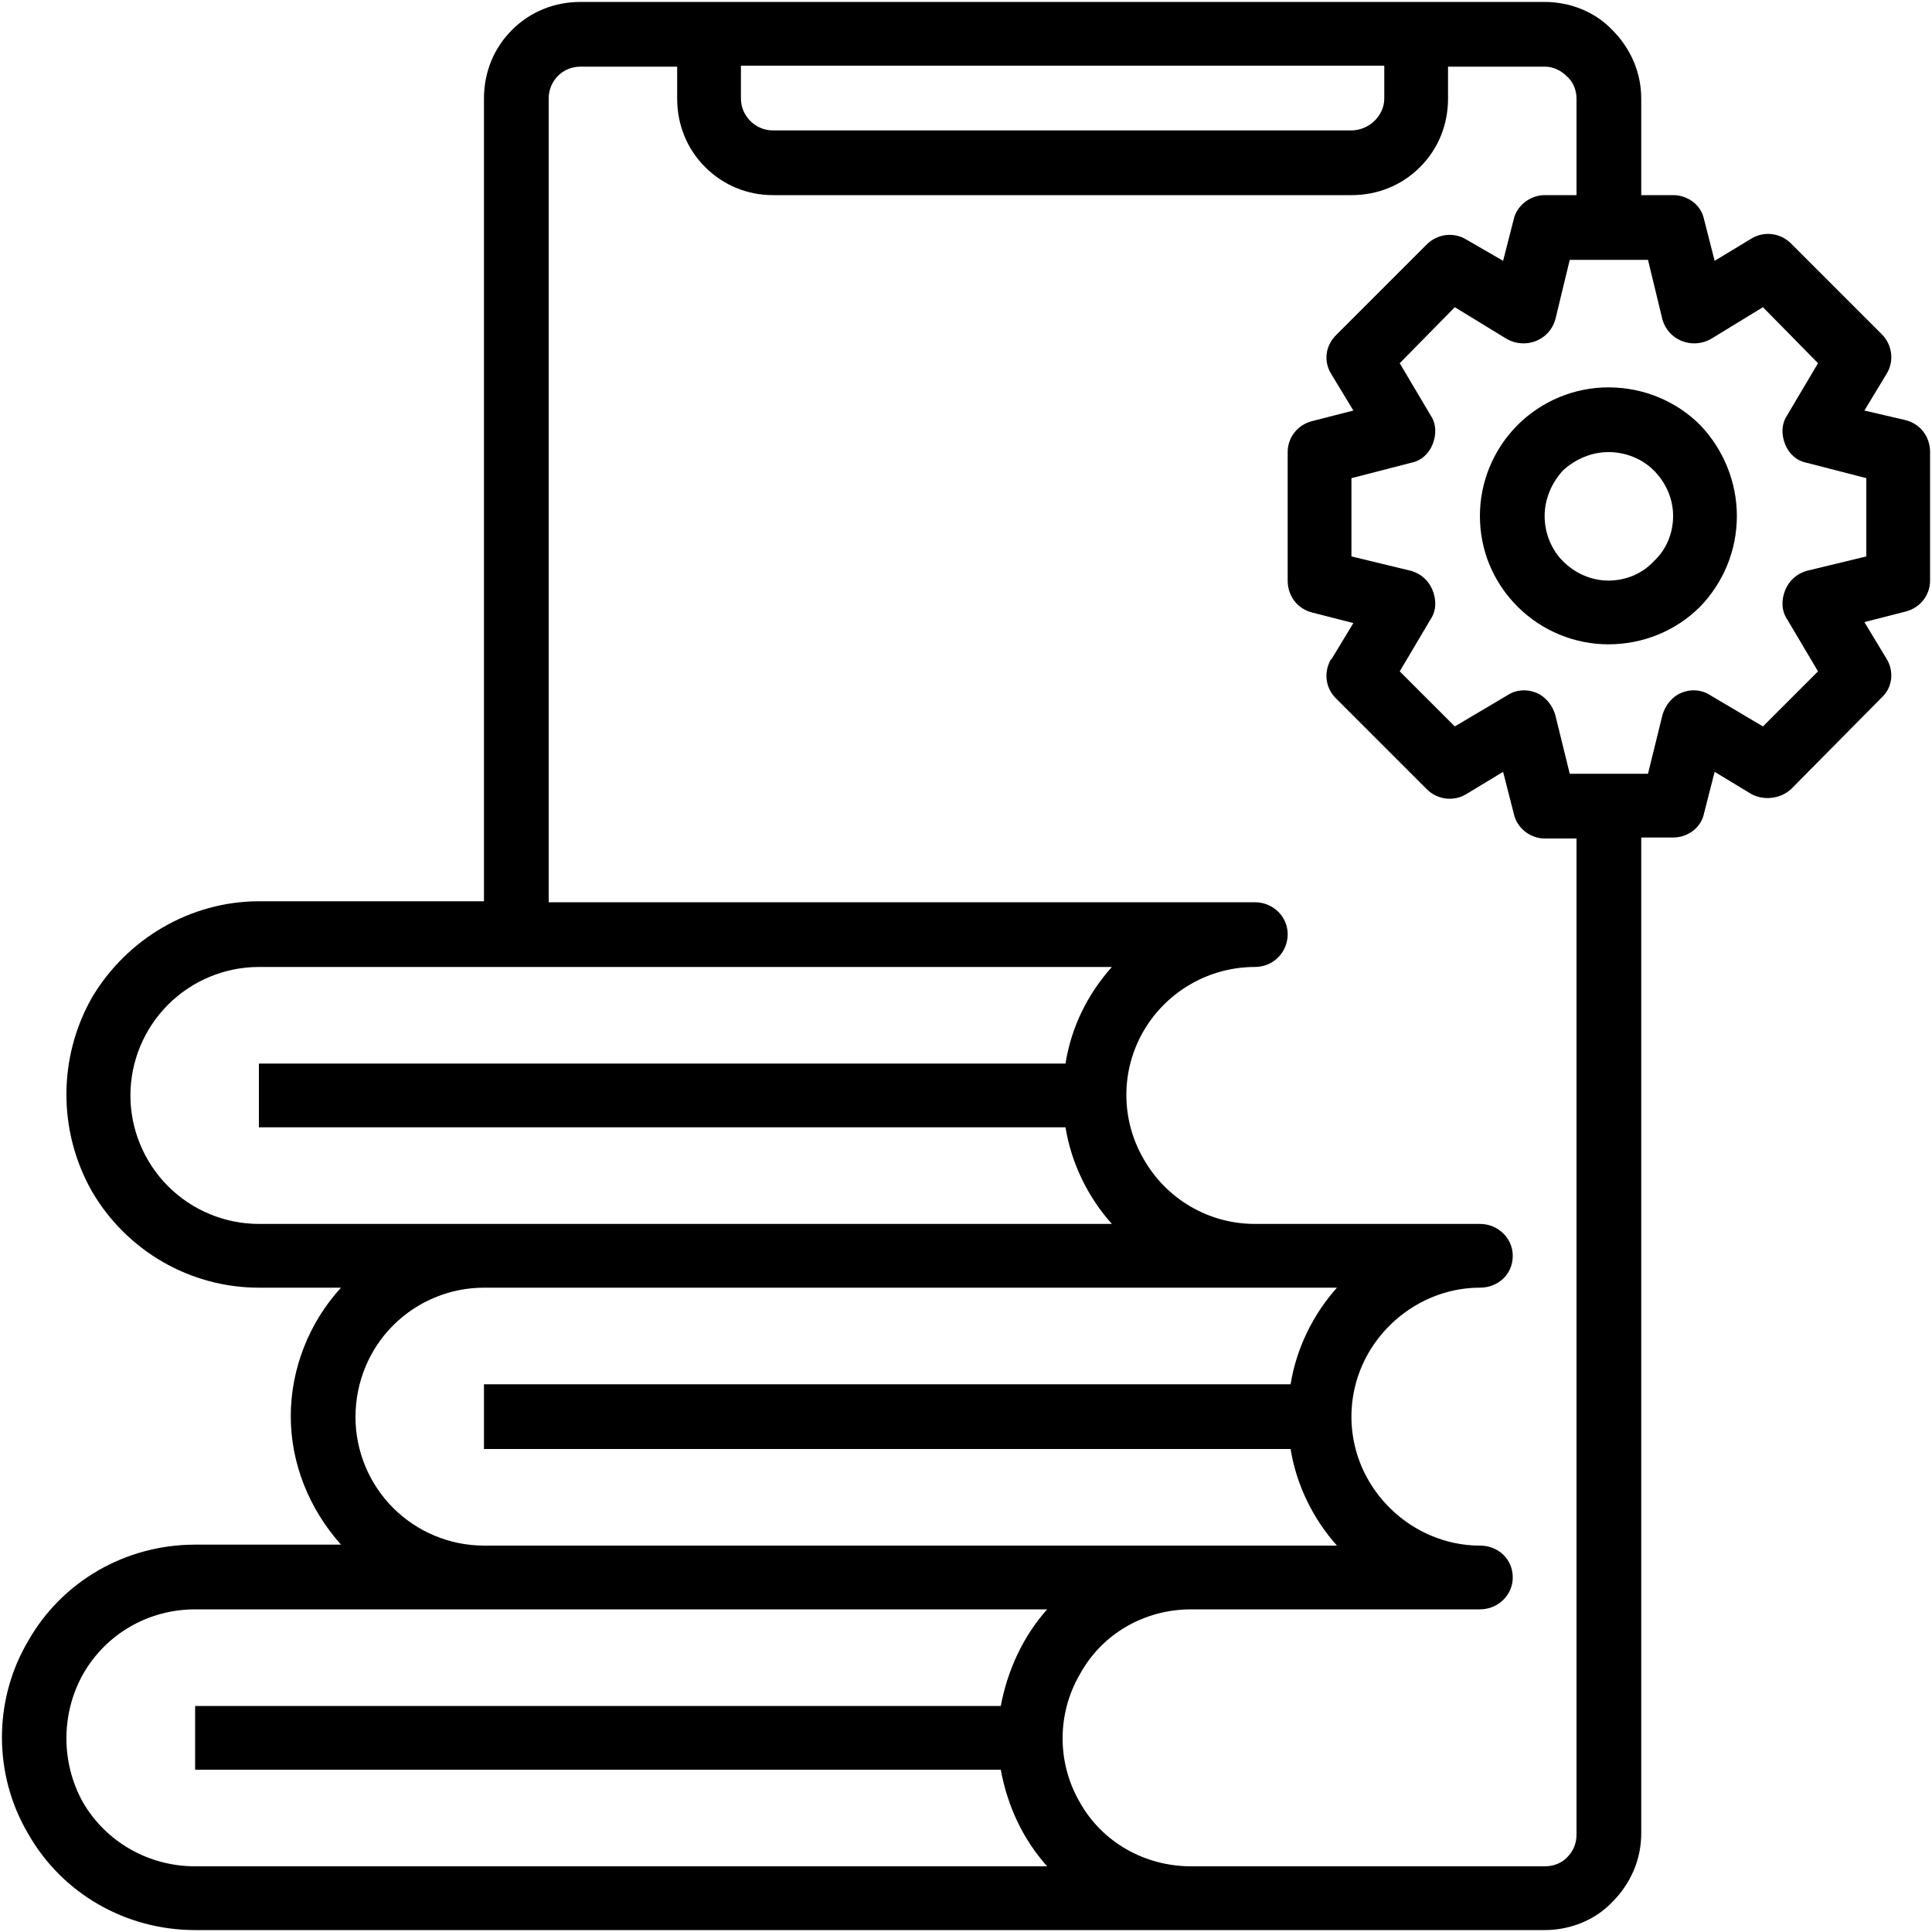 <svg version="1.2" xmlns="http://www.w3.org/2000/svg" width="200" height="200"><style>.s0{fill:#000}</style><g id="Layer"><path fill-rule="evenodd" class="s0" d="M199.8 46.8v13.3c0 1.5-1 2.8-2.5 3.2l-4.3 1.1 2.3 3.8c.8 1.3.6 3-.5 4l-9.4 9.5c-1.1 1-2.8 1.2-4.1.5l-3.8-2.3-1.1 4.3c-.3 1.5-1.7 2.5-3.2 2.5h-3.3v103.1c0 2.7-1.1 5.2-3 7.1-1.8 1.9-4.4 2.9-7 2.9H20.2c-7.2 0-13.8-3.8-17.3-10-3.6-6.1-3.6-13.8 0-19.9 3.5-6.2 10.1-10 17.3-10h15.1c-3.3-3.7-5.2-8.4-5.2-13.3s1.9-9.7 5.2-13.3h-8.5c-7.1 0-13.7-3.8-17.3-10-3.5-6.2-3.5-13.8 0-20 3.6-6.1 10.2-10 17.3-10h23.3V10.2c0-2.7 1-5.2 2.9-7.1C54.9 1.2 57.4.2 60.1.2h99.8c2.6 0 5.2 1 7 2.9 1.9 1.9 3 4.4 3 7.1v10h3.3c1.5 0 2.9 1 3.2 2.5l1.1 4.3 3.8-2.3c1.3-.8 3-.6 4.1.5l9.4 9.4c1.1 1.1 1.3 2.8.5 4.1l-2.3 3.8 4.3 1c1.5.4 2.5 1.7 2.5 3.3zM76.7 10.2c0 1.8 1.5 3.3 3.3 3.3h59.9c.9 0 1.8-.4 2.4-1 .6-.6 1-1.4 1-2.3V6.8H76.7zM17.4 122.8c2.5 2.5 5.9 3.9 9.4 3.9h88.3c-2.5-2.8-4.2-6.3-4.8-10H26.8v-6.6h83.5c.6-3.8 2.3-7.2 4.8-10H26.8c-3.5 0-6.9 1.4-9.4 3.9s-3.9 5.9-3.9 9.4 1.4 6.9 3.9 9.4zm23.3 33.3c2.5 2.5 5.9 3.9 9.4 3.9h88.3c-2.5-2.8-4.2-6.3-4.8-10H50.1v-6.7h83.5c.6-3.7 2.3-7.2 4.8-10H50.1c-3.5 0-6.9 1.4-9.4 3.9s-3.9 5.9-3.9 9.5c0 3.5 1.4 6.9 3.9 9.4zm67.7 10.5H20.2c-4.8 0-9.2 2.5-11.6 6.7-2.3 4.1-2.3 9.2 0 13.3 2.4 4.1 6.8 6.6 11.6 6.6h88.2c-2.5-2.8-4.1-6.2-4.8-10H20.2v-6.6h83.4c.7-3.7 2.3-7.2 4.8-10zm54.8-79.8h-3.3c-1.5 0-2.9-1.1-3.2-2.6l-1.1-4.3-3.8 2.3c-1.3.8-3 .6-4.1-.5l-9.4-9.4c-1.1-1.1-1.3-2.7-.5-4.1v.1l2.3-3.8-4.3-1.1c-1.5-.4-2.5-1.7-2.5-3.3V46.8c0-1.5 1-2.8 2.5-3.2l4.3-1.1-2.3-3.8c-.8-1.3-.6-2.9.5-4l9.4-9.4c1.1-1.1 2.8-1.3 4.1-.5l3.8 2.2 1.1-4.3c.3-1.4 1.7-2.5 3.2-2.5h3.3v-10c0-.8-.3-1.7-1-2.3-.6-.6-1.4-1-2.3-1h-10v3.3c0 2.7-1 5.2-2.9 7.1-1.9 1.9-4.4 2.9-7.1 2.9H80c-2.6 0-5.1-1-7-2.9-1.9-1.9-2.9-4.4-2.9-7.1V6.9h-10c-1.9 0-3.3 1.5-3.3 3.3v83.2h73.1c1.9 0 3.4 1.5 3.4 3.3 0 1.9-1.5 3.4-3.4 3.4-4.7 0-9.1 2.5-11.5 6.6-2.4 4.1-2.4 9.2 0 13.3 2.4 4.2 6.8 6.7 11.5 6.7h23.3c1.9 0 3.4 1.5 3.4 3.3 0 1.9-1.5 3.3-3.4 3.3-4.7 0-9.1 2.6-11.5 6.7-2.4 4.1-2.4 9.2 0 13.3 2.4 4.1 6.8 6.7 11.5 6.7 1.9 0 3.4 1.4 3.4 3.3 0 1.8-1.5 3.3-3.4 3.3h-29.9c-4.8 0-9.2 2.5-11.5 6.7-2.4 4.1-2.4 9.2 0 13.3 2.3 4.1 6.7 6.6 11.5 6.6h36.6c.9 0 1.7-.3 2.3-.9.7-.7 1-1.5 1-2.4zm30-37.3-6.2-1.6c-1-.2-1.8-.9-2.2-1.9-.4-1-.4-2.1.2-3l3.2-5.4-5.7-5.8-5.4 3.3c-.9.5-2 .6-3 .2-1-.4-1.7-1.2-2-2.2l-1.5-6.2h-8.1l-1.5 6.2c-.3 1-1 1.8-2 2.2-1 .4-2.1.3-3-.2l-5.4-3.3-5.7 5.8 3.2 5.4c.6.9.6 2 .2 3-.4 1-1.2 1.7-2.2 1.9l-6.2 1.6v8.1l6.2 1.5c1 .3 1.8 1 2.2 2 .4 1 .4 2.1-.2 3l-3.2 5.4 5.7 5.7L156 72c.9-.6 2-.7 3-.3 1 .4 1.7 1.3 2 2.3l1.5 6.1h8.1l1.5-6.1c.3-1 1-1.9 2-2.3 1-.4 2.1-.3 3 .3l5.4 3.2 5.7-5.7-3.2-5.4c-.6-.9-.6-2-.2-3 .4-1 1.2-1.7 2.2-2l6.2-1.5z"/><path fill-rule="evenodd" class="s0" d="M176 44c2.4 2.5 3.8 5.9 3.8 9.4 0 3.6-1.4 6.9-3.8 9.4-2.5 2.5-5.9 3.9-9.5 3.9-3.5 0-6.9-1.4-9.4-3.9s-3.9-5.8-3.9-9.4c0-3.5 1.4-6.9 3.9-9.4s5.9-3.9 9.4-3.9c3.6 0 7 1.4 9.5 3.9zm-4.8 14.1c1.3-1.2 2-2.9 2-4.7 0-1.7-.7-3.4-2-4.7-1.2-1.2-2.9-1.9-4.7-1.9-1.7 0-3.4.7-4.7 1.9-1.2 1.3-1.9 3-1.9 4.7 0 1.8.7 3.5 1.9 4.7 1.3 1.3 3 2 4.7 2 1.8 0 3.5-.7 4.7-2z"/></g></svg>